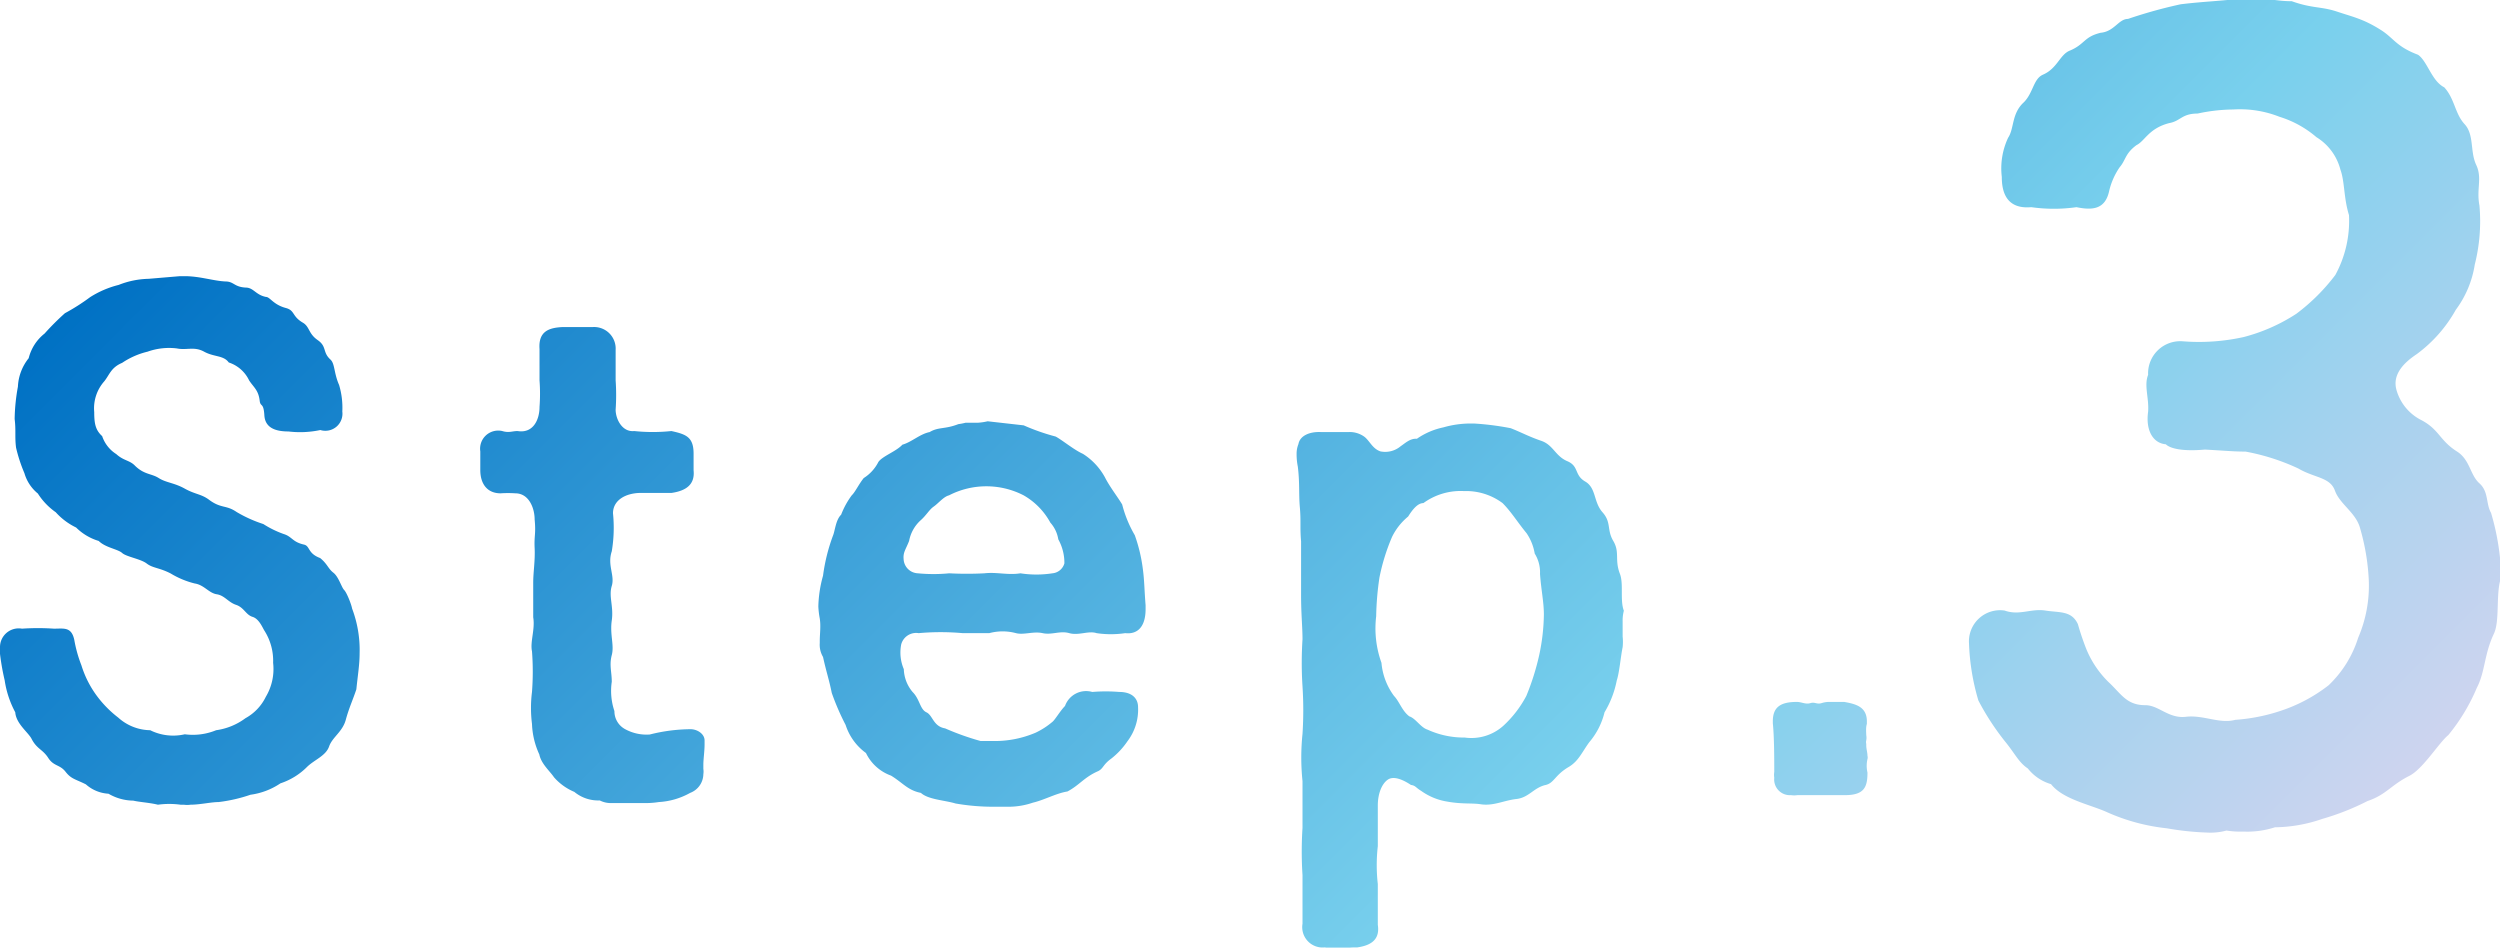 <svg xmlns="http://www.w3.org/2000/svg" xmlns:xlink="http://www.w3.org/1999/xlink" viewBox="0 0 122.84 46.56"><defs><style>.cls-1{fill:url(#新規グラデーションスウォッチ_3);}</style><linearGradient id="新規グラデーションスウォッチ_3" x1="29.57" y1="-11.02" x2="98.61" y2="58.02" gradientUnits="userSpaceOnUse"><stop offset="0" stop-color="#0071c4"/><stop offset="0.7" stop-color="#79d0ed"/><stop offset="1" stop-color="#ced4ef"/></linearGradient></defs><g id="レイヤー_2" data-name="レイヤー 2"><g id="レイヤー_1-2" data-name="レイヤー 1"><path class="cls-1" d="M17.67,32.1c0,.55-.09,1.08-.16,1.77-.16.49-.36.91-.52,1.5s-.66.85-.82,1.31-.72.65-1.08,1a3.3,3.3,0,0,1-1.31.81,3.45,3.45,0,0,1-1.47.56,7.57,7.57,0,0,1-1.57.36c-.36,0-.92.13-1.38.13a1.12,1.12,0,0,1-.33,0H8.87a4.1,4.1,0,0,0-1.11,0c-.4-.1-.92-.13-1.21-.2A2.47,2.47,0,0,1,5.33,39a1.82,1.82,0,0,1-1.11-.46c-.52-.26-.72-.26-1-.62s-.58-.26-.85-.68-.55-.43-.81-.92C1.41,36,.79,35.57.75,35a4.82,4.82,0,0,1-.52-1.57A11.8,11.8,0,0,1,0,32.13a1.12,1.12,0,0,1,0-.33.92.92,0,0,1,1.08-.91,11.74,11.74,0,0,1,1.57,0c.49,0,.86-.1,1,.55A6.52,6.52,0,0,0,4,32.69a5,5,0,0,0,.81,1.57,5.38,5.38,0,0,0,1,1,2.39,2.39,0,0,0,1.57.62,2.54,2.54,0,0,0,1.7.2,3,3,0,0,0,1.54-.2,3.13,3.13,0,0,0,1.44-.59,2.38,2.38,0,0,0,1-1.05,2.66,2.66,0,0,0,.36-1.67A2.76,2.76,0,0,0,13,31c-.09-.13-.26-.59-.59-.69s-.42-.46-.81-.59-.56-.46-.95-.52-.62-.46-1.08-.53a4.23,4.23,0,0,1-1.18-.49c-.56-.29-.88-.26-1.18-.49s-1-.33-1.21-.52-.82-.26-1.15-.59a2.65,2.65,0,0,1-1.11-.66,3.21,3.21,0,0,1-1-.75,3.25,3.25,0,0,1-.88-.92,2,2,0,0,1-.66-1A7.48,7.48,0,0,1,.79,22c-.07-.53,0-.85-.07-1.41A9.45,9.45,0,0,1,.88,19a2.41,2.41,0,0,1,.53-1.4,2.22,2.22,0,0,1,.78-1.21,12.65,12.65,0,0,1,1-1,10.21,10.21,0,0,0,1.24-.79A4.75,4.75,0,0,1,5.83,14,4.21,4.21,0,0,1,7.3,13.7l1.54-.13h.23c.75,0,1.4.23,2,.26.43,0,.43.27,1,.3.39,0,.49.36,1,.46.2,0,.36.39,1,.55.43.13.27.4.82.72.33.2.26.53.72.85s.23.59.62.95c.23.2.17.66.43,1.25a3.88,3.88,0,0,1,.16,1.31.84.84,0,0,1-1.08.91,4.77,4.77,0,0,1-1.57.07c-.55,0-1.14-.13-1.18-.79s-.19-.39-.23-.72c-.06-.52-.29-.65-.52-1a1.69,1.69,0,0,0-1-.88c-.26-.36-.72-.26-1.21-.53s-.85-.06-1.34-.16a3.15,3.15,0,0,0-1.44.16A3.81,3.81,0,0,0,6,17.83c-.55.23-.62.59-.88.91a2,2,0,0,0-.49,1.51c0,.56.06.88.39,1.18a1.67,1.67,0,0,0,.69.88c.36.33.65.3.91.56.46.46.82.39,1.18.62s.76.23,1.28.52.82.26,1.21.56c.59.43.82.23,1.34.59a6.47,6.47,0,0,0,1.31.59,4.87,4.87,0,0,0,1,.49c.42.13.42.39,1,.52.3.07.17.43.79.66.36.29.39.52.65.72s.4.72.53.85.36.72.39.91A5.76,5.76,0,0,1,17.67,32.1Z"/><path class="cls-1" d="M31.78,39.46h-1l-.13,0c-.2,0-.4,0-.63,0a1.19,1.19,0,0,1-.55-.13,1.84,1.84,0,0,1-1.25-.42,2.72,2.72,0,0,1-1-.72c-.2-.3-.63-.66-.72-1.12a3.89,3.89,0,0,1-.36-1.5,6.27,6.27,0,0,1,0-1.57,13.14,13.14,0,0,0,0-2c-.1-.46.16-1.08.06-1.67,0-.42,0-1,0-1.7,0-.52.1-1.08.07-1.7s.07-.69,0-1.41c0-.52-.26-1.28-.95-1.28a5.44,5.44,0,0,0-.72,0c-.68,0-1-.49-1-1.14v-.92a.89.89,0,0,1,1.08-1c.33.1.49,0,.75,0,.79.13,1.08-.59,1.08-1.18a8.75,8.75,0,0,0,0-1.31c0-.36,0-1.08,0-1.54-.06-.85.43-1.05,1.15-1.08h1.47a1.06,1.06,0,0,1,1.12,1.12c0,.42,0,1.11,0,1.5a10.53,10.53,0,0,1,0,1.44c0,.46.32,1.11.91,1.05a8.74,8.74,0,0,0,1.83,0c.73.16,1.09.3,1.09,1.11,0,.33,0,.53,0,.82.07.66-.32,1-1.08,1.11l-1.5,0c-.76,0-1.38.36-1.38,1a7,7,0,0,1-.06,1.87c-.23.68.16,1.18,0,1.7s.1,1,0,1.7.13,1.21,0,1.7,0,.82,0,1.31a3.09,3.09,0,0,0,.13,1.44,1,1,0,0,0,.53.89,2.18,2.18,0,0,0,1.21.26,8.37,8.37,0,0,1,2-.26c.33,0,.69.23.69.55v.2c0,.33-.06.72-.06,1,0,.07,0,.13,0,.2a.86.86,0,0,1,0,.26,1,1,0,0,1-.65.92,3.56,3.56,0,0,1-1.54.45A4.27,4.27,0,0,1,31.78,39.46Z"/><path class="cls-1" d="M44.28,31.67a2.08,2.08,0,0,0,.13,1.21A1.82,1.82,0,0,0,44.84,34c.36.36.36.85.68,1s.33.69.92.79a13,13,0,0,0,1.74.62l.58,0A5.11,5.11,0,0,0,50.89,36a3.76,3.76,0,0,0,.82-.53c.13-.1.39-.55.62-.78A1.1,1.1,0,0,1,53.67,34,8.13,8.13,0,0,1,55,34c.59,0,.92.29.92.75a2.56,2.56,0,0,1-.52,1.67,3.77,3.77,0,0,1-.79.85c-.42.3-.39.49-.65.62-.69.3-.92.69-1.51,1-.56.09-1.14.42-1.7.55a3.71,3.71,0,0,1-1.28.2c-.23,0-.42,0-.59,0a10.81,10.81,0,0,1-1.93-.16c-.52-.16-1.34-.19-1.7-.52-.65-.13-.88-.49-1.47-.85A2.19,2.19,0,0,1,42.55,37a2.74,2.74,0,0,1-1-1.38,12.21,12.21,0,0,1-.68-1.57c-.13-.65-.26-1-.43-1.77a1.17,1.17,0,0,1-.16-.68v-.1c0-.36.06-.72,0-1.11a4.12,4.12,0,0,1-.07-.59,6.07,6.07,0,0,1,.23-1.51,9,9,0,0,1,.5-2c.09-.23.13-.75.39-1a4,4,0,0,1,.52-.95c.17-.16.33-.52.59-.85a2,2,0,0,0,.72-.79c.2-.29.88-.52,1.18-.85.46-.13.85-.52,1.34-.62.43-.26.75-.13,1.41-.39a2.88,2.88,0,0,0,.36-.07c.23,0,.42,0,.62,0a2.87,2.87,0,0,0,.46-.07l1.77.2a10.52,10.52,0,0,0,1.57.55c.32.17.91.66,1.34.85a3.15,3.15,0,0,1,1.08,1.15c.23.46.65,1,.85,1.34a5.83,5.83,0,0,0,.62,1.51A7.83,7.83,0,0,1,56.16,28c.07.53.07,1,.13,1.74v.19c0,.86-.39,1.25-1,1.18a4.75,4.75,0,0,1-1.41,0c-.39-.13-.88.13-1.34,0s-.85.1-1.31,0-.92.1-1.31,0a2.53,2.53,0,0,0-1.31,0c-.42,0-1,0-1.31,0a12.09,12.09,0,0,0-2.16,0A.76.76,0,0,0,44.28,31.67Zm.82-3.5a7.88,7.88,0,0,0,1.54,0,16.62,16.62,0,0,0,1.73,0c.62-.07,1.15.1,1.77,0a5.12,5.12,0,0,0,1.57,0,.67.67,0,0,0,.59-.49A2.38,2.38,0,0,0,52,26.5a1.61,1.61,0,0,0-.39-.82,3.44,3.44,0,0,0-1.31-1.34,4,4,0,0,0-3.67,0c-.26.06-.52.39-.75.55s-.36.43-.66.69a1.82,1.82,0,0,0-.55,1c-.17.43-.3.56-.27.89A.73.73,0,0,0,45.1,28.17Z"/><path class="cls-1" d="M79.73,30.53v.75a2.41,2.41,0,0,1,0,.52c-.1.49-.16,1.25-.29,1.64A4.81,4.81,0,0,1,78.84,35a3.55,3.55,0,0,1-.75,1.47c-.36.49-.52.92-1,1.21-.69.4-.72.79-1.14.89-.59.13-.82.62-1.44.69s-1.12.35-1.74.26c-.42-.07-.92,0-1.64-.13a3,3,0,0,1-1.3-.53c-.27-.16-.27-.26-.5-.29-.39-.26-.85-.46-1.14-.26s-.49.68-.49,1.27,0,1.64,0,2a8.26,8.26,0,0,0,0,1.86l0,2c.1.65-.23,1-1,1.11h-.1c-.33,0-.66.06-1,.06a2.84,2.84,0,0,1-.5-.06A1,1,0,0,1,64,45.39L64,43a17.94,17.94,0,0,1,0-2.32V38.38a11.23,11.23,0,0,1,0-2.32,18.1,18.1,0,0,0,0-2.33,18,18,0,0,1,0-2.32c0-.59-.07-1.24-.07-2.16V26.6c-.06-.69,0-1-.06-1.67s0-1.18-.1-2a3,3,0,0,1-.06-.62,1.26,1.26,0,0,1,.09-.49c.07-.4.53-.62,1.12-.59.36,0,.95,0,1.34,0a1.23,1.23,0,0,1,.78.23c.26.2.4.59.79.72a1.18,1.18,0,0,0,1-.26c.2-.13.46-.39.79-.36A3.54,3.54,0,0,1,70.92,21a4.84,4.84,0,0,1,1.28-.19h.23a13.58,13.58,0,0,1,1.8.23c.49.19.91.42,1.5.62s.69.75,1.28,1,.33.68.88,1,.4,1,.85,1.51.2.85.53,1.41.06.91.32,1.6c.2.49,0,1.31.2,1.83A1.84,1.84,0,0,0,79.73,30.53Zm-3.87-.33c0-.62-.13-1.18-.19-2a1.74,1.74,0,0,0-.26-1,2.51,2.51,0,0,0-.4-1c-.46-.56-.75-1.05-1.18-1.48a3,3,0,0,0-1.89-.59,3.11,3.11,0,0,0-2,.59c-.3,0-.56.36-.75.66a3,3,0,0,0-.79,1,10,10,0,0,0-.62,2,14.42,14.42,0,0,0-.16,1.9,5,5,0,0,0,.26,2.29,3.19,3.19,0,0,0,.62,1.63c.26.27.39.73.75,1,.3.09.56.55.89.65a4.29,4.29,0,0,0,1.83.39,2.35,2.35,0,0,0,1.9-.58A5.44,5.44,0,0,0,75,34.19a12.22,12.22,0,0,0,.63-2A10,10,0,0,0,75.86,30.2Z"/><path class="cls-1" d="M91.7,36.12a.74.74,0,0,1,0,.26.34.34,0,0,0,0,.17v.06c0,.2.06.36.06.53a.3.3,0,0,1,0,.16,1.46,1.46,0,0,0,0,.66c0,.72-.16,1.11-1.11,1.11-.4,0-.76,0-1.15,0s-.75,0-1.18,0a1.06,1.06,0,0,1-.32,0,.77.77,0,0,1-.82-.85.92.92,0,0,1,0-.29c0-.63,0-1.71-.07-2.39v-.1c0-.69.37-.95,1.18-.95.23,0,.43.13.66.06s.32.07.55,0a1.28,1.28,0,0,1,.33-.06c.23,0,.43,0,.66,0h.13c.55.1,1.11.23,1.11.95v.13C91.67,35.76,91.7,36,91.7,36.12Z"/><path class="cls-1" d="M122.53,31.16c-.47,1-.42,1.86-.83,2.64a9.37,9.37,0,0,1-1.4,2.32c-.46.37-1.24,1.66-1.91,2-.93.47-1.14.93-2.06,1.24a12.35,12.35,0,0,1-2.23.88,7.31,7.31,0,0,1-2.32.41,4.4,4.4,0,0,1-1.55.21,4.36,4.36,0,0,1-.83-.05,3,3,0,0,1-.93.1,14.11,14.11,0,0,1-2-.21,9.73,9.73,0,0,1-3-.82c-.83-.36-2.12-.62-2.69-1.35a2.26,2.26,0,0,1-1.14-.77c-.46-.31-.62-.72-1.13-1.34a12.49,12.49,0,0,1-1.3-2,11.13,11.13,0,0,1-.46-2.79A1.53,1.53,0,0,1,98.5,30c.72.26,1.29-.11,2,0s1.29,0,1.6.67a13,13,0,0,0,.42,1.24,4.86,4.86,0,0,0,1.08,1.6c.62.57.88,1.14,1.81,1.14.67,0,1.14.67,2,.57s1.65.36,2.42.15a9,9,0,0,0,2.59-.57,7.83,7.83,0,0,0,2-1.13,5.47,5.47,0,0,0,1.45-2.33,6.46,6.46,0,0,0,.52-2.89,10.94,10.94,0,0,0-.42-2.48c-.2-.78-1-1.19-1.24-1.86s-1-.62-1.8-1.09a10.64,10.64,0,0,0-2.59-.83c-.57,0-1.08-.05-2-.1-1.09.1-1.71-.05-1.92-.26-.62-.05-1-.67-.87-1.6.05-.67-.21-1.29,0-1.81a1.58,1.58,0,0,1,1.7-1.65,10.15,10.15,0,0,0,3-.21,8.78,8.78,0,0,0,2.58-1.14,9.61,9.61,0,0,0,1.92-1.91,5.56,5.56,0,0,0,.67-2.94c-.26-.83-.21-1.66-.42-2.23a2.65,2.65,0,0,0-1.18-1.6,5.07,5.07,0,0,0-1.81-1,5.29,5.29,0,0,0-2.28-.36,8.5,8.5,0,0,0-1.75.2c-.78,0-.83.37-1.4.47-1,.26-1.19.88-1.6,1.08-.57.42-.52.73-.83,1.09a3.46,3.46,0,0,0-.52,1.19c-.2.88-.82.93-1.6.77a7.94,7.94,0,0,1-2.22,0c-1.24.11-1.45-.77-1.45-1.49a3.54,3.54,0,0,1,.31-1.92c.31-.46.16-1.19.78-1.75.46-.47.46-1.14.93-1.35.72-.31.83-1,1.34-1.19.73-.31.67-.67,1.5-.87.67-.06.88-.68,1.34-.68a23.64,23.64,0,0,1,2.59-.72c1.24-.15,2-.15,3.15-.31h.31c.78,0,1.24.16,2,.16,1,.36,1.44.25,2.22.51s1.29.36,2.12.88c.67.41.77.83,1.86,1.24.46.31.67,1.29,1.29,1.6.52.57.52,1.29,1,1.81s.26,1.34.57,2,0,1.18.16,2A8.67,8.67,0,0,1,121.6,13a5,5,0,0,1-.93,2.22,6.85,6.85,0,0,1-1.92,2.18c-.77.51-1.18,1.08-1,1.75a2.38,2.38,0,0,0,1.24,1.5c.88.47.88,1,1.76,1.55.62.41.62,1.14,1.08,1.55s.31,1,.57,1.45a12.15,12.15,0,0,1,.47,2.53,3.44,3.44,0,0,1,0,.72C122.63,29.25,122.84,30.54,122.53,31.16Z"/></g></g></svg>
